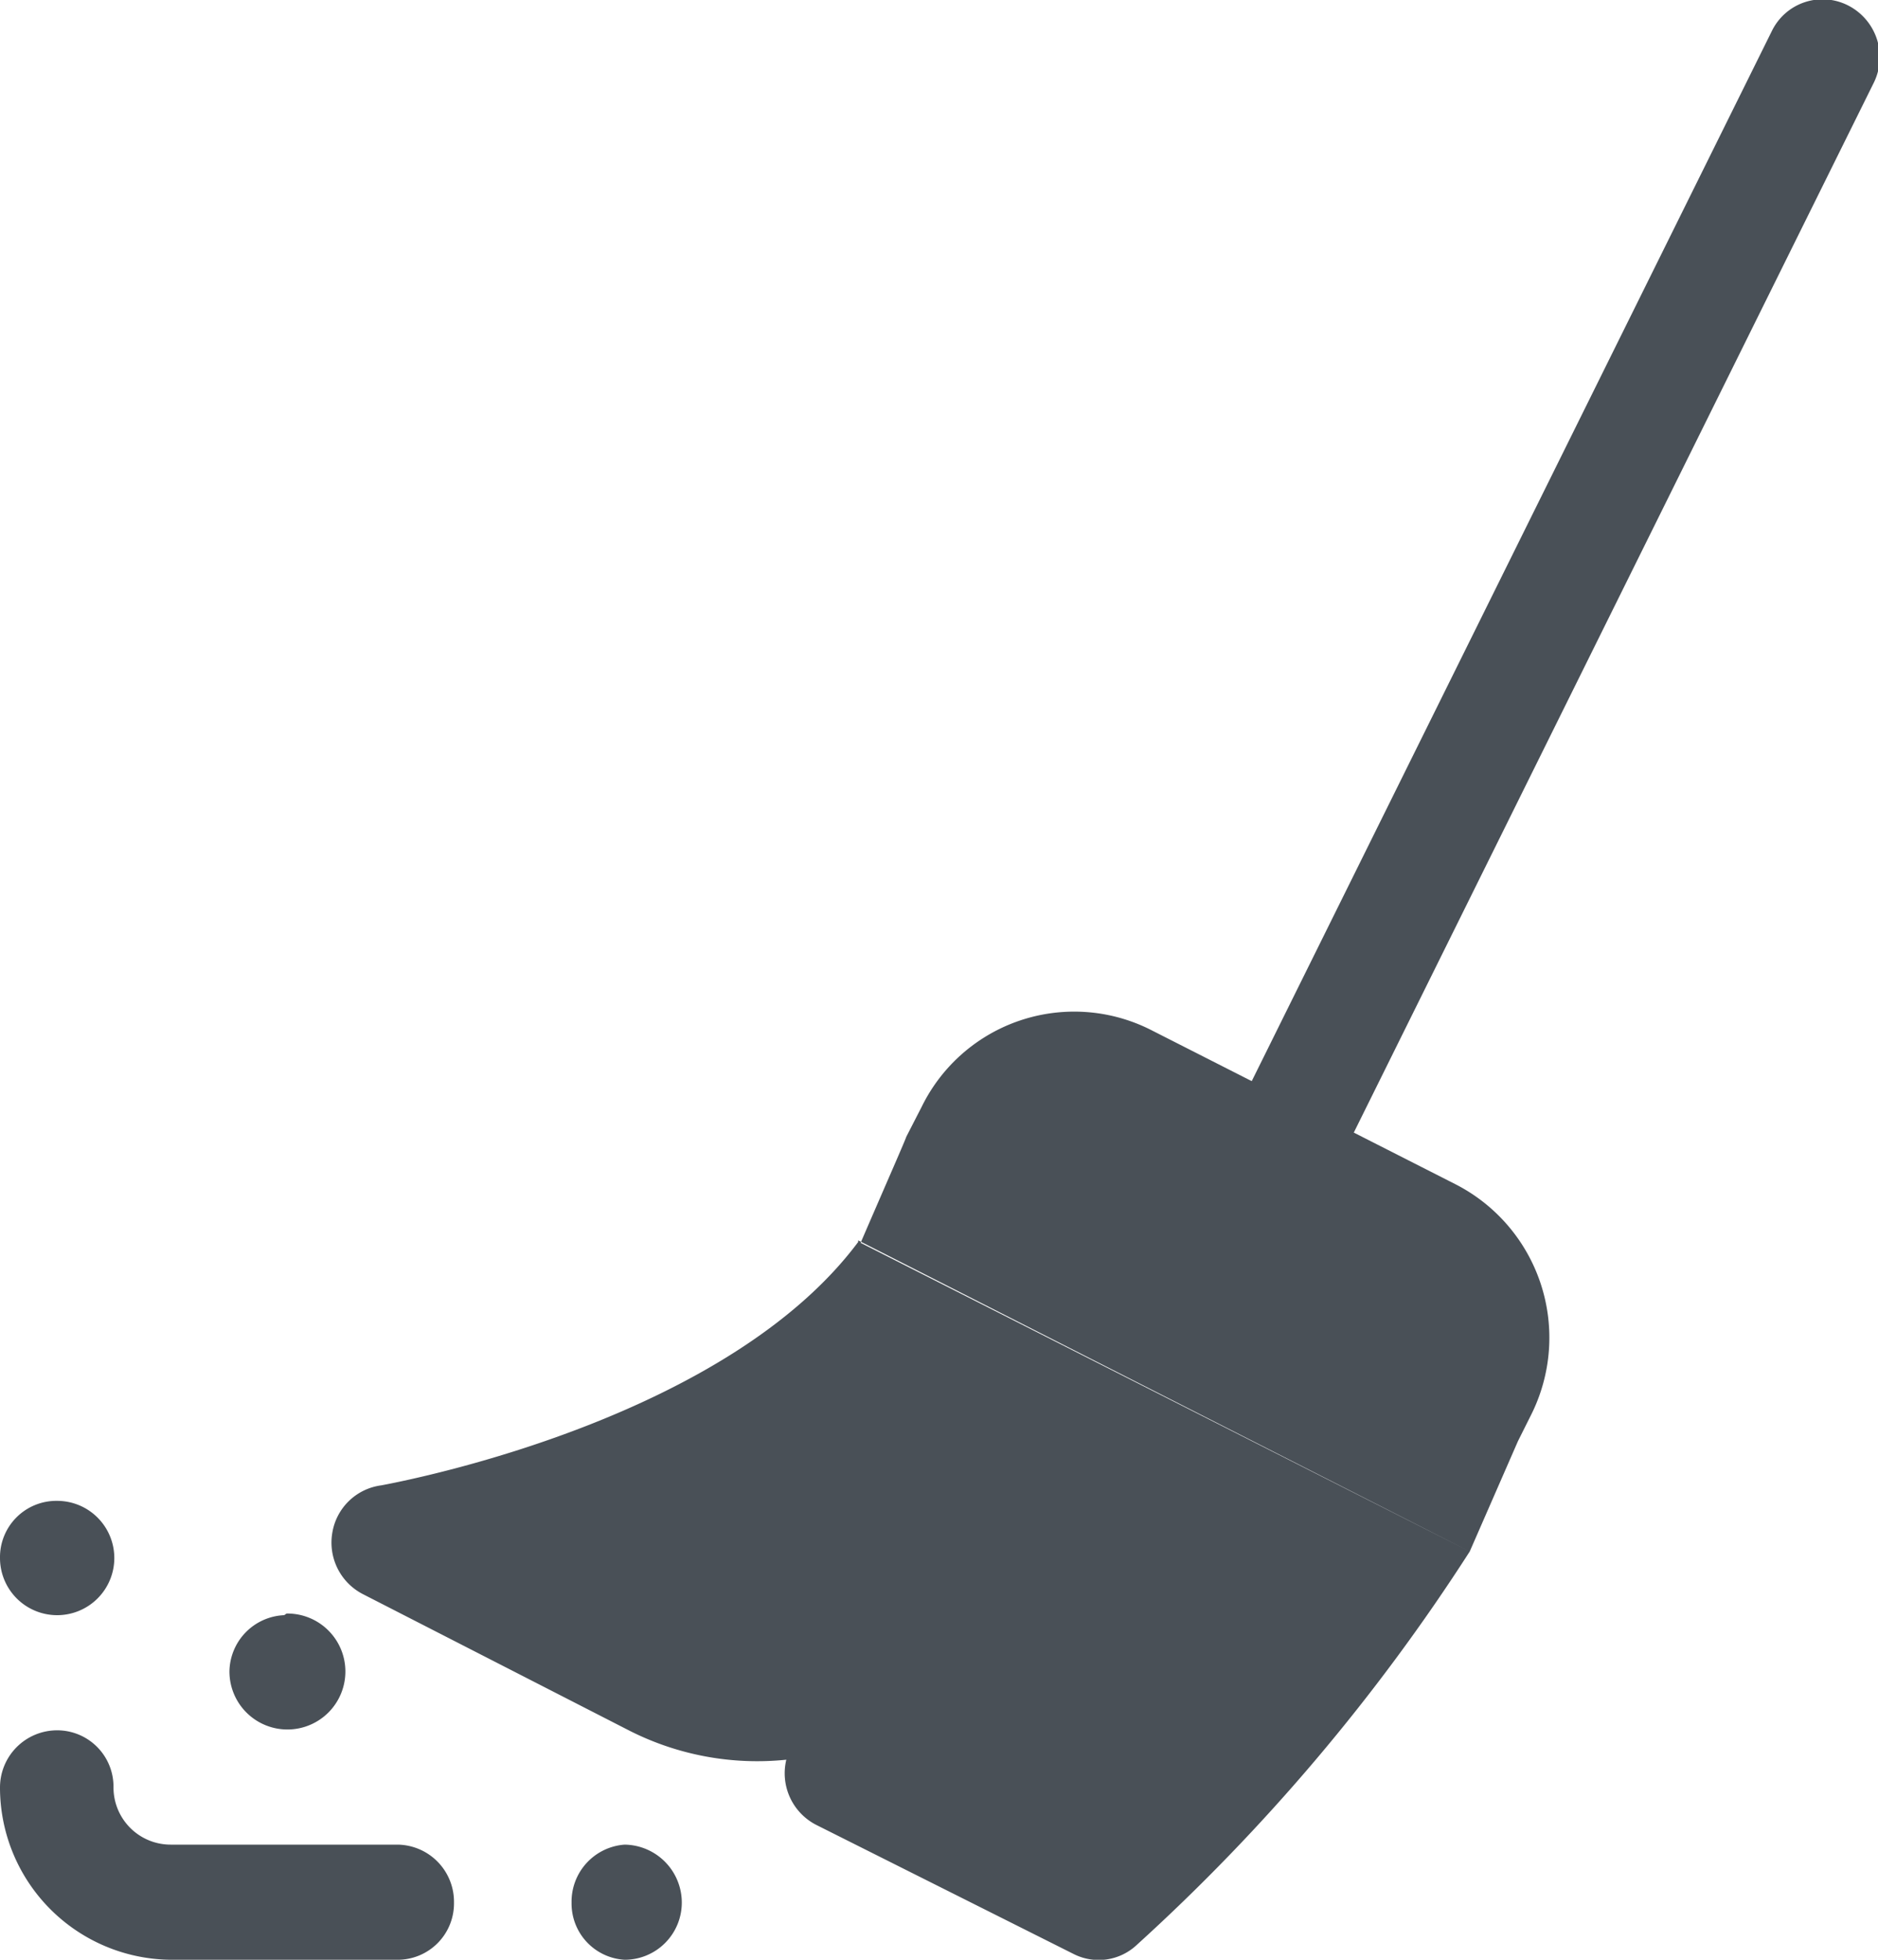 <svg id="Réteg_1" data-name="Réteg 1" xmlns="http://www.w3.org/2000/svg" viewBox="0 0 23 24"><path d="M7.65,22.59a.71.71,0,0,1,.7.71.7.7,0,0,1-.7.7A.69.69,0,0,1,7,23.3.7.7,0,0,1,7.65,22.59ZM.7,21.19a.69.69,0,0,1,.69.7.7.7,0,0,0,.7.7H4.87a.7.7,0,0,1,.69.71.69.69,0,0,1-.69.7H2.09A2.11,2.11,0,0,1,0,21.89a.7.7,0,0,1,.7-.7Zm9.81-6L18,19a24.06,24.06,0,0,1-4.08,4.82.68.68,0,0,1-.77.11L10,22.35a.71.71,0,0,1-.37-.8,3.46,3.46,0,0,1-1.91-.35L4.44,19.52a.71.71,0,0,1-.37-.75.7.7,0,0,1,.6-.58h0C5.15,18.1,8.92,17.34,10.51,15.21Zm-7,4.57a.71.71,0,1,1-.7.71A.7.7,0,0,1,3.48,19.78ZM.7,18.38a.7.7,0,1,1-.7.7A.69.69,0,0,1,.7,18.38Zm21-18a.69.69,0,0,1,.94-.31.71.71,0,0,1,.31.94L16.58,13.87l1.24.63a2.11,2.11,0,0,1,.93,2.83l-.16.32L18,19l-7.46-3.78c.35-.81.54-1.24.56-1.3l.19-.37a2.08,2.08,0,0,1,2.8-.94l1.24.63Z" transform="translate(0 0)" style="fill:#495057;fill-rule:evenodd"/></svg>